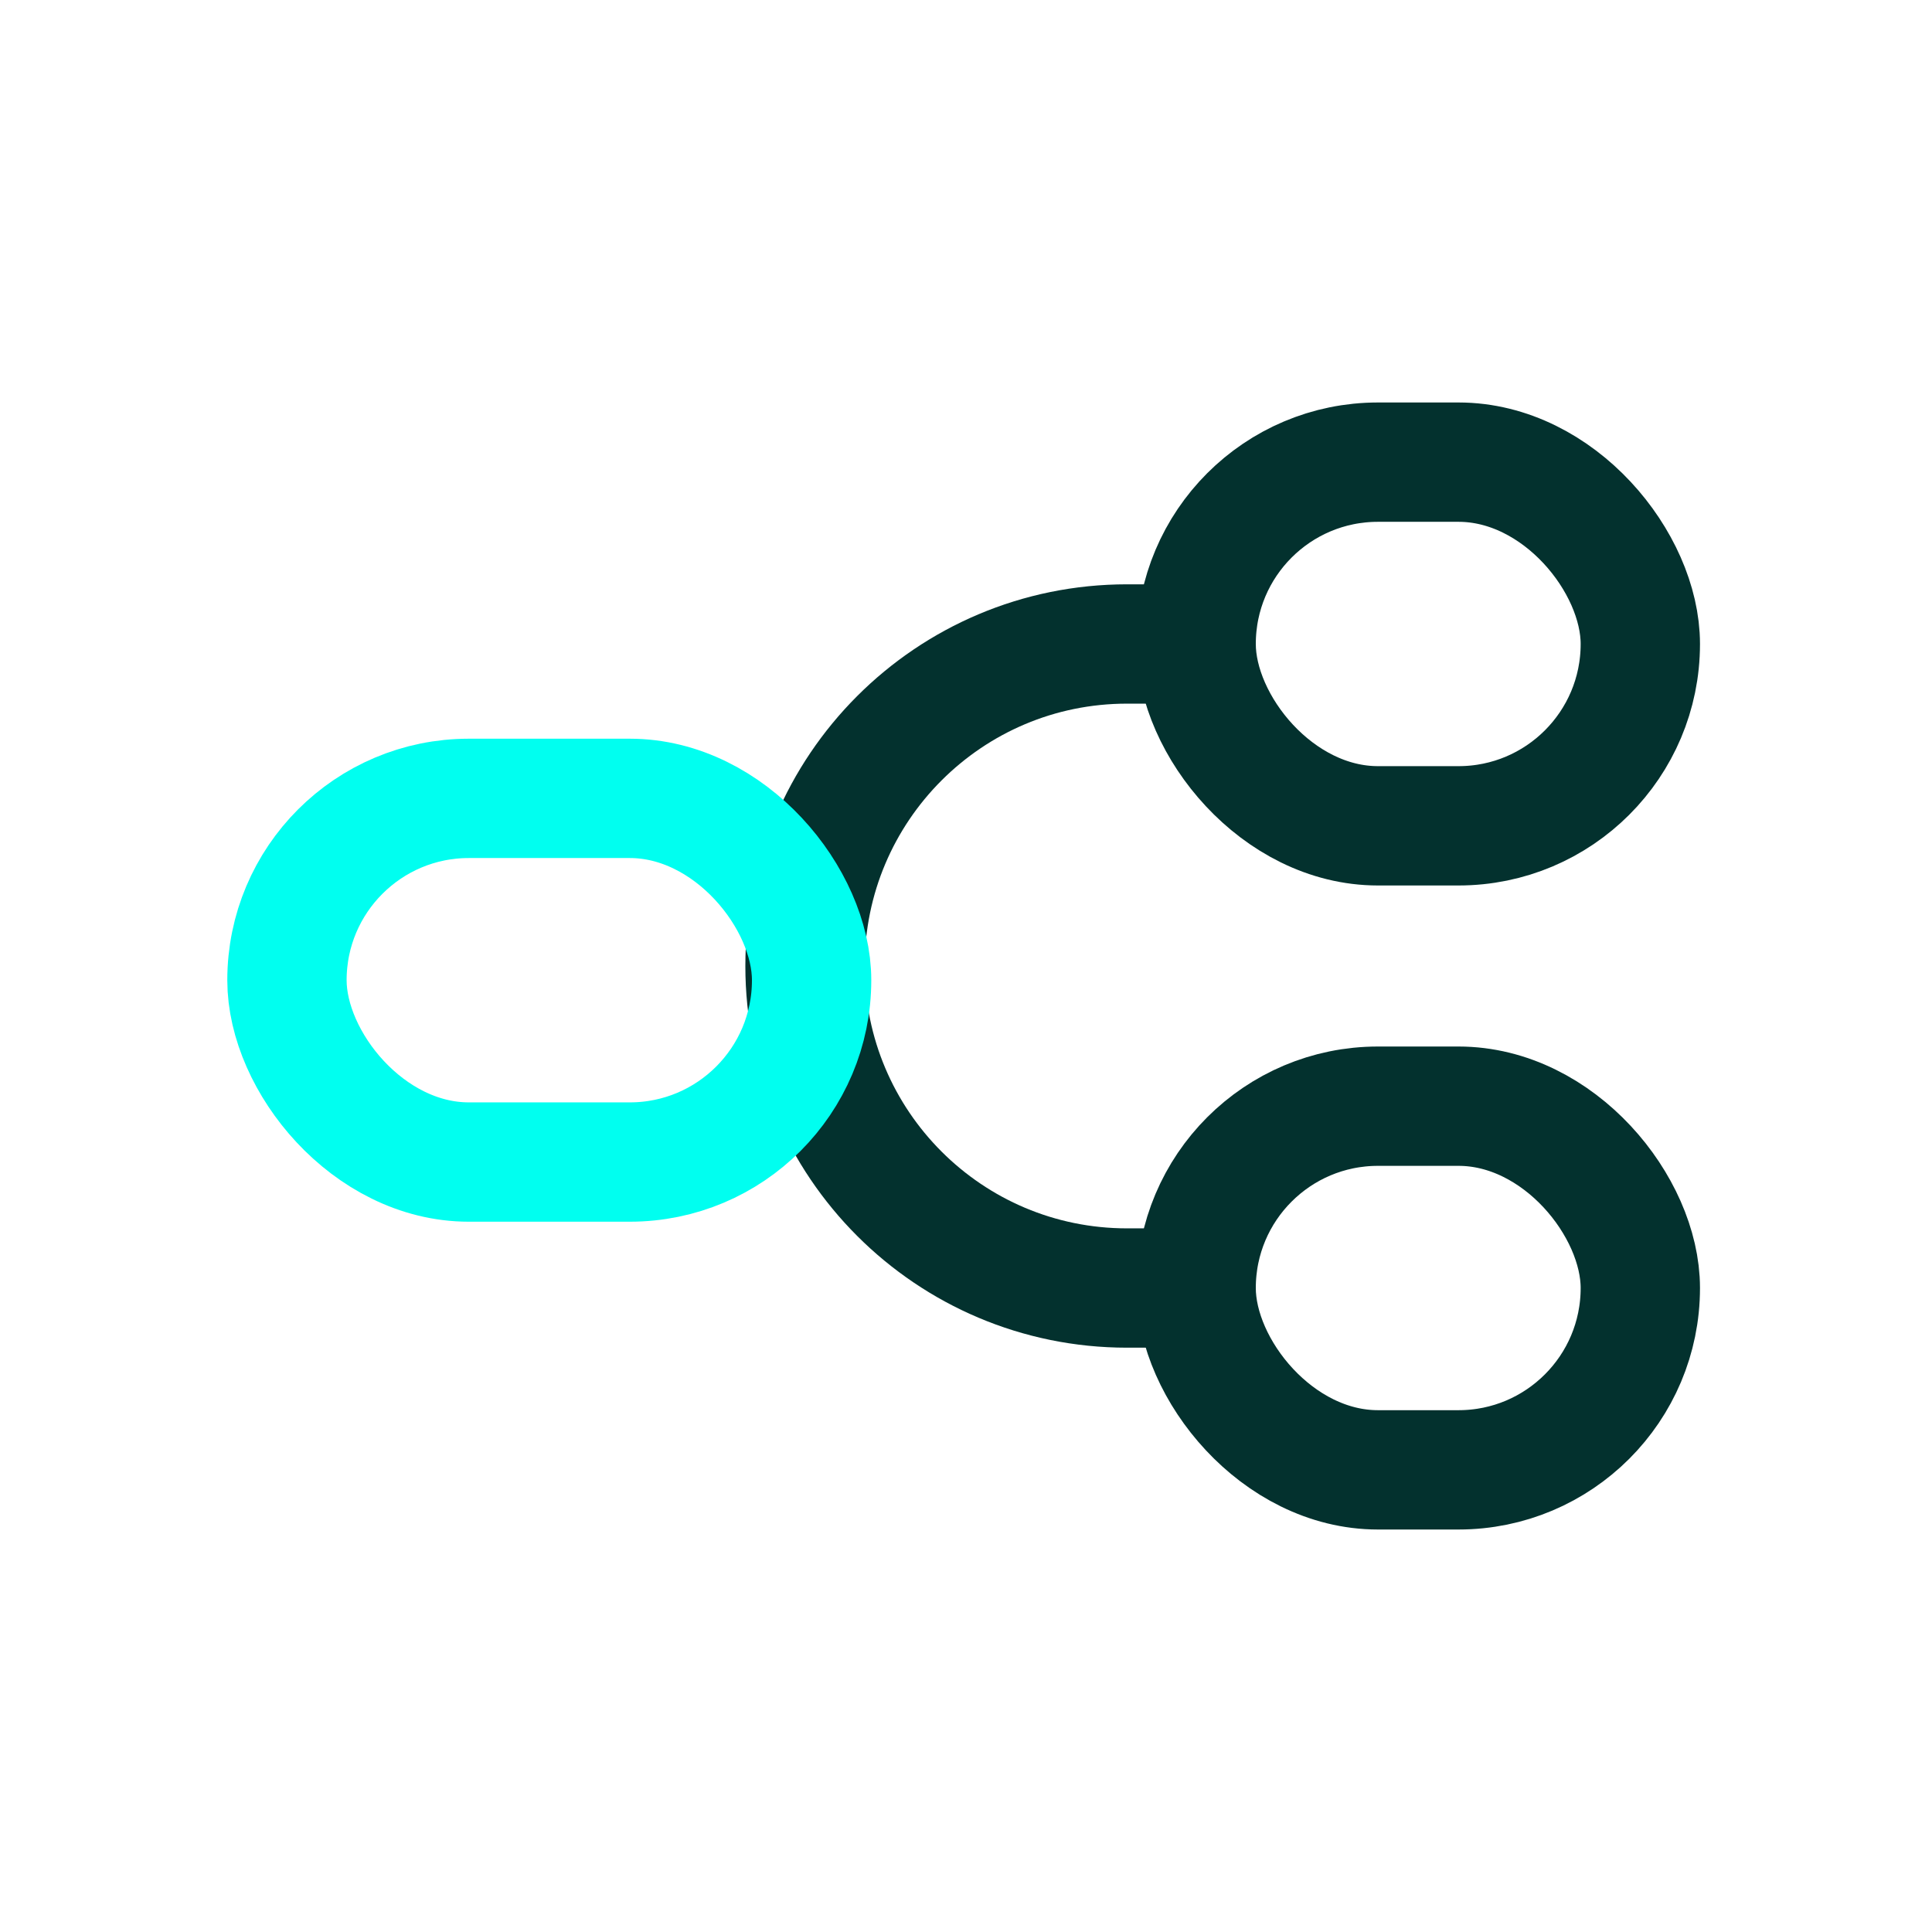 <svg width="34" height="34" viewBox="0 0 34 34" fill="none" xmlns="http://www.w3.org/2000/svg">
<rect x="21.05" y="8.133" width="7.817" height="6.4" rx="3.2" stroke="#03312E" stroke-width="2.1"/>
<rect x="21.05" y="19.467" width="7.817" height="6.4" rx="3.2" stroke="#03312E" stroke-width="2.1"/>
<path d="M20.542 11.333H19.833C16.704 11.333 14.167 13.87 14.167 17V17C14.167 20.13 16.704 22.667 19.833 22.667H20.542" stroke="#03312E" stroke-width="2.1"/>
<rect x="5.05" y="14.05" width="9.233" height="6.4" rx="3.2" stroke="#00FFF0" stroke-width="2.1"/>
</svg>
